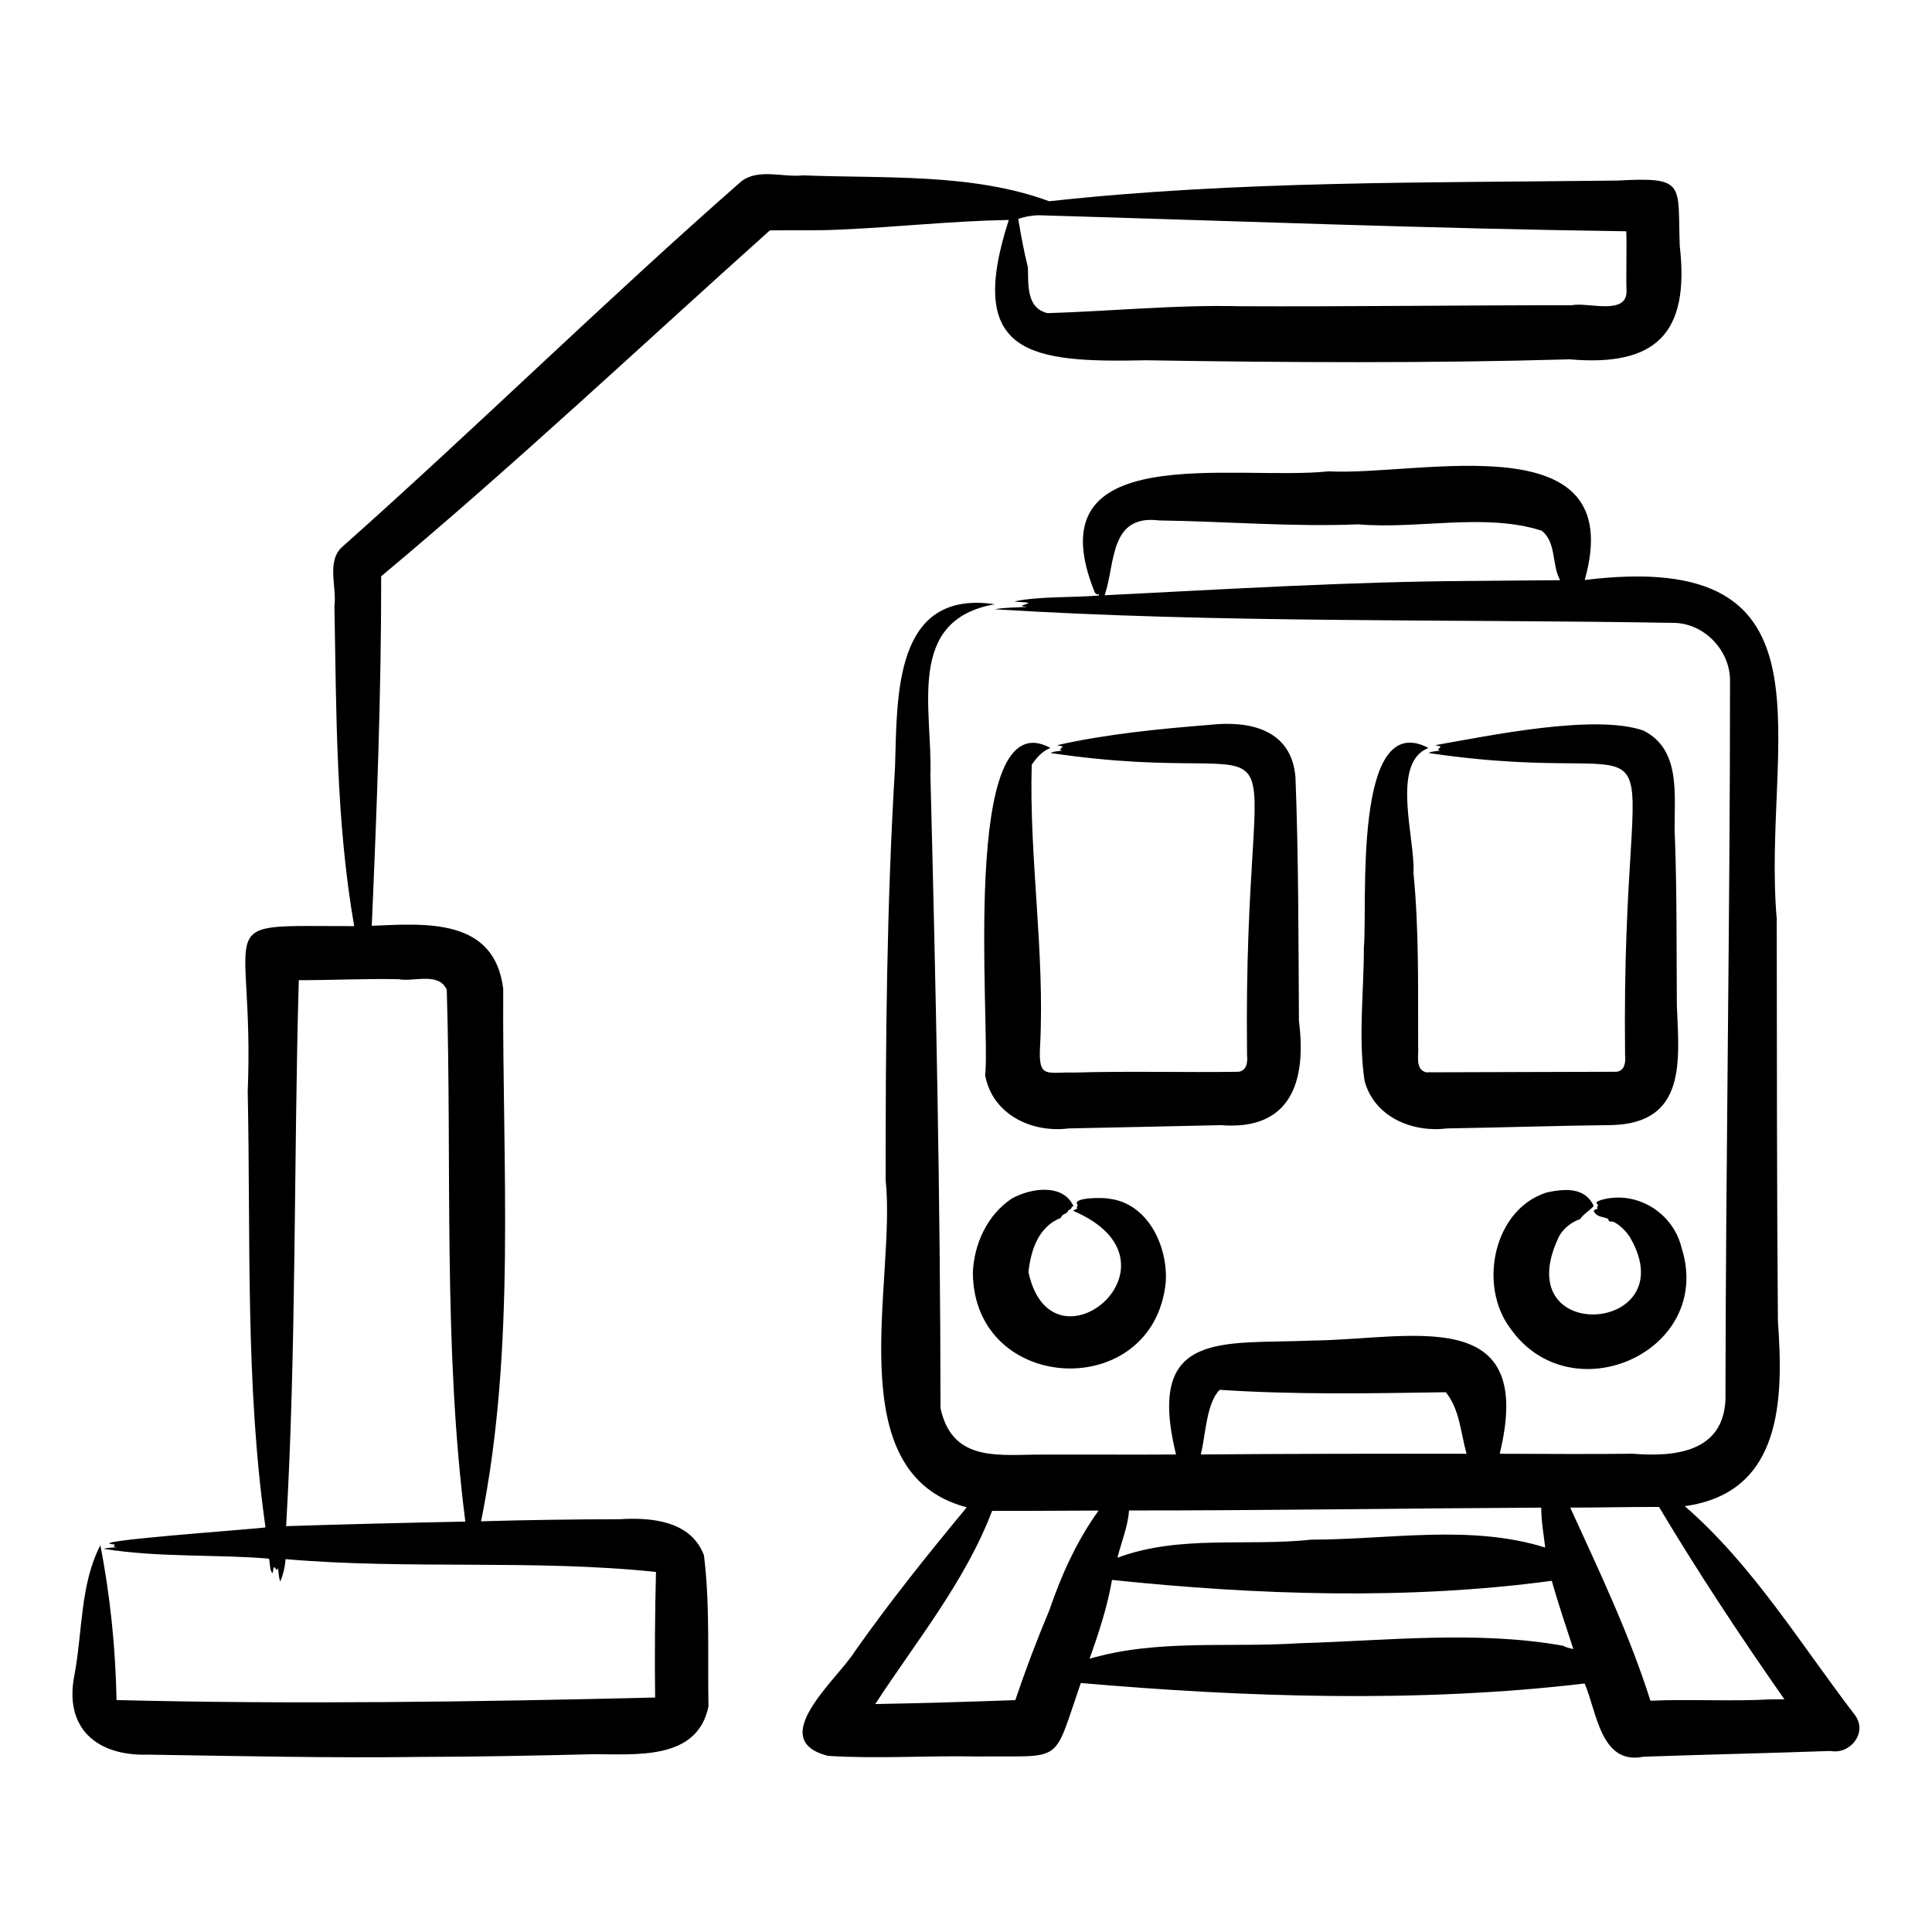 <svg enable-background="new 0 0 500 500" viewBox="0 0 500 500" xmlns="http://www.w3.org/2000/svg"><path fill="currentColor" d="m217.414 59.42c14.568-.631 29.038-2.245 43.661-2.497-11.354 35.075 5.659 36.963 35.634 36.314 36.038.594 73.41.799 109.482-.243 22.331 1.943 31.146-6.637 28.526-29.38-.582-16.007 1.748-17.861-16.033-16.888-48.995.609-98.464.005-147.148 5.358-19.902-7.342-42.577-5.852-63.669-6.7-5.158.591-11.617-1.883-16.037 1.57-34.911 30.597-68.463 63.644-103.183 94.51-4.255 3.678-1.443 10.459-2.1 15.404.52 27.607.356 55.476 5.114 82.809-38.525.06-25.688-3.293-27.553 42.887.79 37.51-.674 75.487 4.6 112.721-2.087.42-49.12 3.68-38.997 4.431-.042.108-.082.211-.122.315-.714.232.339.32.645.386-1.036.155-2.472.056-3.35.421 14.131 2.284 28.49 1.369 42.736 2.535.299 1.139.118 3.011.896 3.746.249-.456.081-1.204.432-1.563.568.375.703 1.4.974.144.229 1.195.126 2.476.634 3.578.755-1.848 1.187-3.75 1.356-5.775 31.639 2.754 64.504-.001 95.854 3.317-.261 9.84-.364 22.645-.221 32.493-45.554 1.133-94.177 1.805-139.382.661.007-.002.007-.002-.002-.002-.276-13.407-1.606-26.914-4.196-40.053-5.191 10-4.602 22.211-6.664 33.371-2.893 13.977 5.783 21.253 19.099 20.81 23.206.353 47.717.916 70.992.581 13.306-.013 30.394-.348 43.641-.683 11.013-.108 27.462 1.884 30.315-12.411-.25-12.961.43-26.292-1.177-39.11-3.437-9.017-13.772-9.797-21.848-9.304-11.381.02-24.521.194-35.826.538 9.103-45.012 5.452-92.094 5.735-137.81-2.27-18.347-19.897-16.915-34.021-16.307 1.299-29.865 2.467-60.287 2.434-90.459 34.284-28.612 67.316-59.706 100.595-89.515 6.057-.07 12.118.098 18.174-.2zm51.242-3.717c50.597 1.476 101.545 3.461 152.215 4.151.176 2.906-.079 12.364.072 15.315.273 6.668-10.071 2.938-14.183 3.833-27.645-.033-58.254.379-85.927.25-16.622-.408-33.209 1.289-49.717 1.79-5.527-1.281-4.962-7.386-5.091-11.842-1.03-4.081-1.808-8.376-2.508-12.536 1.615-.594 3.345-.872 5.139-.961zm-99.099 384.191c0-.002.001-.004.001-.006.003.055 0 .105-.001.006zm.255-.777c.057-.09.108-.15.123-.153.031-.016-.017.056-.123.153zm.274-31.969c.009.034-.06-.028-.137-.171.085.082.135.147.137.171zm-.313-.771c.001-.12.001-.088 0 0zm-66.621-152.957c3.976.757 10.447-1.951 12.474 2.758 1.353 45.502-.988 92.468 4.805 137.608-15.131.306-31.219.686-46.377 1.182 2.684-46.668 1.937-94.291 3.272-141.297 8.6.011 17.247-.436 25.826-.251zm376.923 190.46c-14.111-18.397-26.411-38.776-44.056-54.086 25.284-3.494 25.56-27.665 24.104-47.897-.271-30.889-.273-73.107-.306-104.111-3.932-45.529 17.942-96.022-49.693-87.684 11.649-41.199-42.61-26.865-66.253-28.119-24.677 2.593-76.895-8.693-60.477 31.492.388.137.674.726.96.177.026.159.051.315.077.471-7.092.573-15.351.165-21.913 1.514 1.072.249 2.828.082 3.674.431-1.236.666-3.056.683-.338.975-2.764.229-5.763.12-8.409.634 57.988 3.612 117.486 2.522 175.762 3.521 7.917.109 14.634 7.217 14.525 15.1.001 61.615-1.106 124.272-1.183 185.959-.606 13.557-13.043 14.835-23.966 13.969-11.489.131-22.927.029-34.463.003 9.56-39.038-23.027-29.604-48.255-29.3-23.644 1.014-43.429-2.978-35.518 29.493-11.512.079-24.893-.03-36.498.03-10.803.201-21.574 1.218-24.445-12.036-.038-54.597-1.212-109.222-2.614-163.844.573-17.073-6.482-40.124 16.656-44.193-26.16-3.9-25.237 23.778-25.811 42.123-2.158 35.59-2.449 71.196-2.43 106.87 2.814 26.126-12.604 75.909 20.991 84.719-9.981 12.062-19.899 24.402-28.99 37.325-4.406 7.12-23.34 22.863-6.892 27.003 12.837.806 25.912-.12 38.75.159 22.564-.269 19.218 2.409 26.657-19.018 42.636 3.707 87.436 5.201 130.383.128 3.164 7.274 4.115 21.178 15.216 18.947 16.068-.568 32.361-.913 48.383-1.487 5.15.991 9.719-4.749 6.372-9.268zm-99.41-293.531c-31.639.179-63.215 2.139-94.782 3.708 2.82-8.217 1.146-20.999 14.145-19.367 17.175.243 34.342 1.713 51.508 1.01 15.293 1.333 32.879-3.051 47.428 1.638 3.891 2.973 2.579 8.915 4.8 12.812-7.7.066-15.398.132-23.099.199zm18.207 239.824c.014 3.489.619 6.887 1.028 10.331-19.369-6.076-40.495-2.041-60.486-2.046-16.672 1.805-34.24-1.302-50.214 4.685.987-4.035 2.739-8.168 2.989-12.235 35.468.018 71.244-.559 106.683-.735zm-24.235-29.868c.056.004-.061.01-.075 0zm-58.815-.731c.018.008.028.008.031-.01.008.016-.077.062-.15.092.043-.02.088-.076.119-.082zm-5.019 16.648c1.23-4.861 1.388-13.089 4.855-16.538 19.512 1.298 38.973.925 58.516.624 3.632 4.454 3.829 10.508 5.375 15.927-20.805-.039-48.013-.001-68.734.182-.002-.065-.01-.13-.012-.195zm-39.25 40.545c-3.12 7.413-6.215 15.574-8.788 23.221-11.993.434-24.285.806-36.248 1.02 10.625-16.308 23.245-31.646 30.247-49.999 7.434.058 20.028-.075 27.552-.078-5.647 7.851-9.644 16.69-12.763 25.836zm132.938 9.145c-22.427-3.989-45.682-1.284-68.324-.641-18.026 1.185-36.696-1.119-54.193 4.01 2.392-6.671 4.612-13.46 5.812-20.399 37.147 3.896 76.412 5.279 113.812.227 1.674 5.951 3.68 11.799 5.585 17.667-.907-.207-1.816-.396-2.692-.864zm53.698 13.883c-10.268.58-20.767-.107-31.057.355-5.478-17.289-13.263-33.559-20.754-49.982 7.109.013 15.8-.209 22.978-.165 10.001 16.756 21.103 33.576 32.449 49.778zm-192.028-110.598c5.988 28.022 42.715-2.49 11.63-15.811.271-.457.644-.367 1.023-.58-.369-.256.043-.621.103-.97-1.872-1.986 6.898-1.965 8.169-1.605 10.05 1.223 15.193 12.369 14.613 21.553-3.074 31.202-49.596 29.163-49.924-2.308.254-7.474 3.749-15.13 10.116-19.31 4.836-2.685 13.145-3.964 15.9 1.921-.265.219-.522.331-.665.809-.225.281-.582.04-.732.57-.488.868-1.458.554-1.852 1.719-5.761 2.254-7.74 8.265-8.381 14.012zm169.013-6.319c8.607 26.842-28.58 43.387-44.343 20.845-8.303-11.062-4.337-30.805 9.527-35.136 4.671-.959 9.782-1.399 12.096 3.499-1.039 1.27-2.635 2.071-3.53 3.419-2.406.795-4.782 2.796-5.705 5.032-12.831 27.817 32.664 24.517 18.799-.018-.883-1.631-2.722-3.462-4.393-4.297-.459-.214-1.262.154-1.358-.51-.014-.245-.114-.29-.215-.337-1.325-.541-2.896-.376-3.597-1.991.271-.457.645-.367 1.023-.58-.369-.256.043-.621.103-.97-.951-.796-.06-.909.677-1.253 9.127-2.681 18.704 3.174 20.916 12.297zm-168.166-124.949c-.684 24.164 3.414 48.423 2.171 72.703-.543 8.782 1.751 6.725 8.848 6.947 13.862-.42 28.753.006 42.541-.206 2.164-.347 2.344-2.569 2.168-4.35-1.172-99.123 19.511-67.716-50.866-78.148.912-.505 1.984-.404 2.99-.634-1.068-.263-.156-.439.12-.975-.301-.35-.925-.182-1.307-.431 12.513-2.843 26.339-4.201 39.405-5.245 10.395-1.164 21.162 1.228 22.186 13.513.801 20.369.777 42.728.896 63.111 2.004 15.492-1.967 28.425-20.208 26.978-12.462.25-26.784.607-39.342.842-9.617 1.218-19.738-3.569-21.654-13.741 1.464-12.691-6.753-97.63 16.914-84.717-2.102.785-3.611 2.505-4.862 4.353zm85.961 47.208c.998-10.552-3.032-61.949 16.733-51.561-9.911 3.775-3.373 23.673-3.898 32.35 1.46 14.802 1.152 29.794 1.209 44.706.224 2.251-.929 6.131 2.069 6.883 16.118-.023 33.235-.122 49.318-.142 2.164-.347 2.344-2.568 2.168-4.349-1.17-99.135 19.505-67.713-50.866-78.148.912-.505 1.984-.404 2.99-.634-1.068-.263-.156-.44.12-.975-.301-.35-.925-.182-1.307-.431 13.615-2.38 41.188-8.16 53.811-3.766 10.691 5.397 7.505 18.791 8.181 28.603.487 13.138.371 29.3.47 42.545.588 14.213 2.546 30.383-16.729 30.95-13.725.15-28.992.642-42.798.867-8.97 1.13-18.813-2.996-21.297-12.326-1.674-11.166-.154-23.323-.174-34.572z"/></svg>
